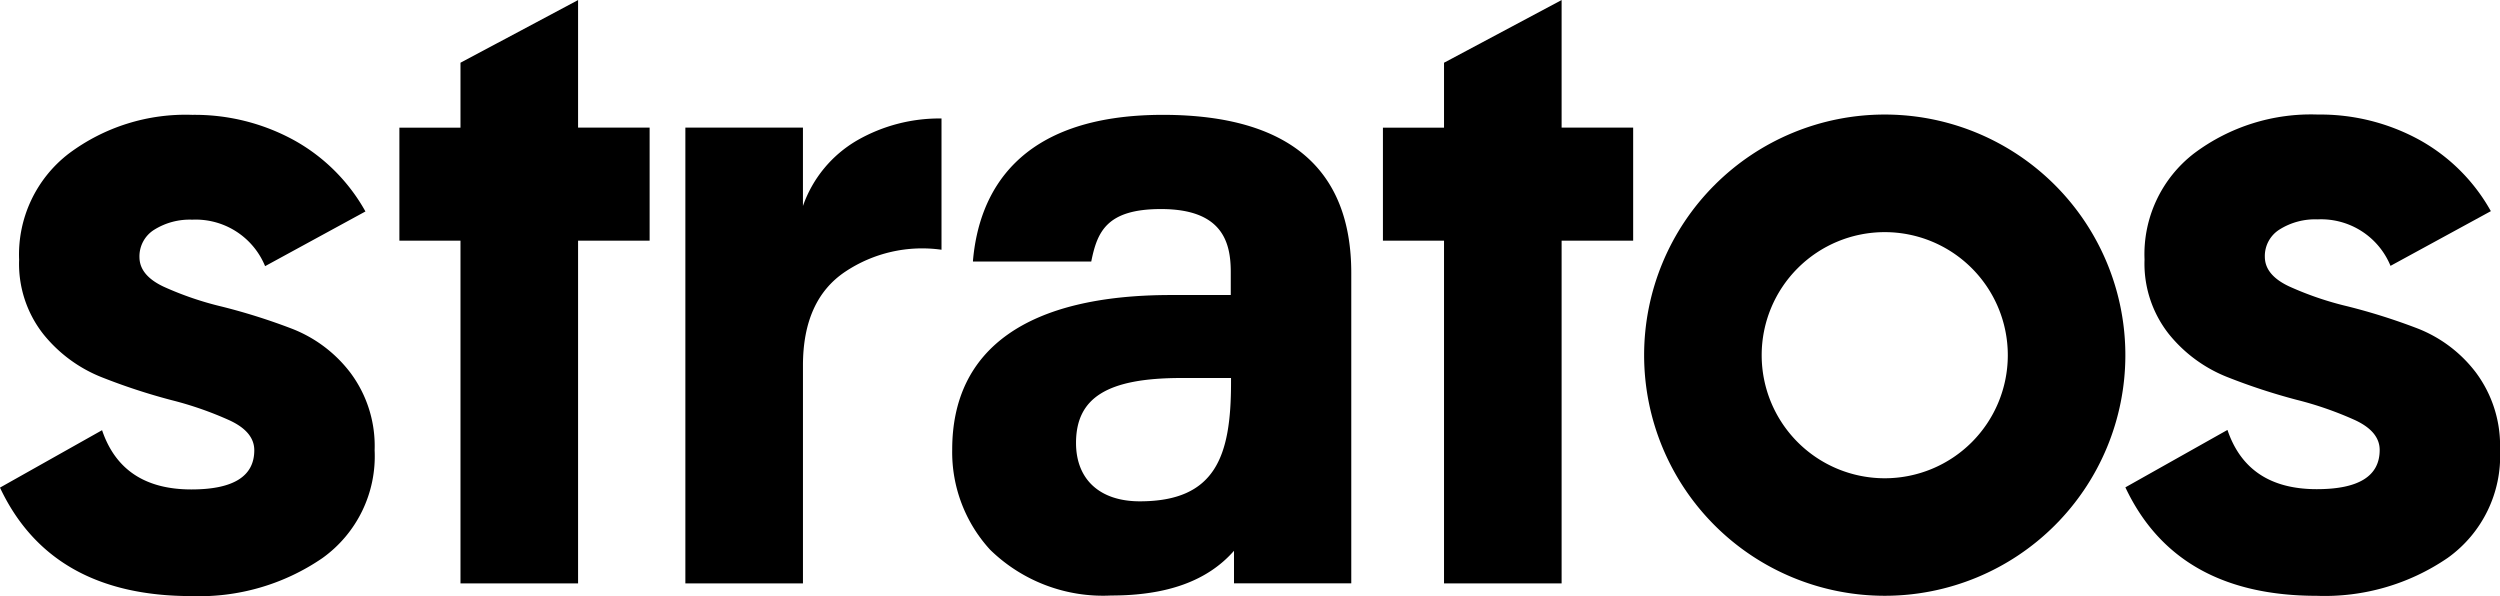 <svg xmlns="http://www.w3.org/2000/svg" width="132.046" height="31.487" viewBox="0 0 132.046 31.487">
  <g id="Group_1" data-name="Group 1" transform="translate(-190.122 -242.597)">
    <path id="Path_1" data-name="Path 1" d="M197.488,271.316q0,.964,1.276,1.565a16.959,16.959,0,0,0,3.105,1.059,32.277,32.277,0,0,1,3.659,1.156,7.109,7.109,0,0,1,3.105,2.335,6.458,6.458,0,0,1,1.276,4.092,6.611,6.611,0,0,1-2.768,5.7,11.5,11.5,0,0,1-6.909,2q-7.415,0-10.111-5.729l5.392-3.033q1.059,3.13,4.718,3.129,3.322,0,3.322-2.07,0-.963-1.276-1.565a18.291,18.291,0,0,0-3.105-1.084,32.234,32.234,0,0,1-3.659-1.2,7.5,7.5,0,0,1-3.105-2.287,6,6,0,0,1-1.276-3.924,6.724,6.724,0,0,1,2.624-5.609,10.288,10.288,0,0,1,6.524-2.046,10.913,10.913,0,0,1,5.344,1.324,9.686,9.686,0,0,1,3.8,3.779l-5.3,2.889a3.962,3.962,0,0,0-3.852-2.455,3.53,3.53,0,0,0-2,.529A1.653,1.653,0,0,0,197.488,271.316Z" transform="translate(0 -15.142)" fill="#000"/>
    <path id="Path_2" data-name="Path 2" d="M322.9,269.1a6.483,6.483,0,0,1,2.865-3.467,8.734,8.734,0,0,1,4.454-1.155v6.933a7.319,7.319,0,0,0-5.079,1.156q-2.239,1.493-2.239,4.959v11.507h-6.211V264.96H322.9Z" transform="translate(-90.368 -15.623)" fill="#000"/>
    <path id="Path_3" data-name="Path 3" d="M589.954,271.254q0,.964,1.276,1.565a16.93,16.93,0,0,0,3.105,1.059,32.3,32.3,0,0,1,3.659,1.155,7.114,7.114,0,0,1,3.106,2.335,6.461,6.461,0,0,1,1.276,4.092,6.613,6.613,0,0,1-2.768,5.705,11.5,11.5,0,0,1-6.909,2q-7.415,0-10.111-5.729l5.392-3.033q1.059,3.13,4.718,3.129,3.322,0,3.322-2.07,0-.962-1.276-1.565a18.259,18.259,0,0,0-3.105-1.083,32.226,32.226,0,0,1-3.659-1.2,7.5,7.5,0,0,1-3.105-2.287A6.005,6.005,0,0,1,583.6,271.4a6.725,6.725,0,0,1,2.624-5.609,10.287,10.287,0,0,1,6.524-2.046,10.91,10.91,0,0,1,5.344,1.324,9.687,9.687,0,0,1,3.8,3.779l-5.3,2.889a3.962,3.962,0,0,0-3.852-2.455,3.529,3.529,0,0,0-2,.529A1.652,1.652,0,0,0,589.954,271.254Z" transform="translate(-280.207 -15.098)" fill="#000"/>
    <path id="Path_4" data-name="Path 4" d="M506.431,263.747a12.709,12.709,0,1,0,12.709,12.709A12.709,12.709,0,0,0,506.431,263.747Zm0,19.211a6.5,6.5,0,1,1,6.5-6.5A6.5,6.5,0,0,1,506.431,282.958Z" transform="translate(-216.76 -15.1)" fill="#000"/>
    <path id="Path_5" data-name="Path 5" d="M277.1,249.337h-3.779V242.6l-6.211,3.31v3.43h-3.227v5.97h3.227v18.1h6.211v-18.1H277.1Z" transform="translate(-52.666)" fill="#000"/>
    <path id="Path_6" data-name="Path 6" d="M458.707,249.337h-3.779V242.6l-6.211,3.31v3.43H445.49v5.97h3.227v18.1h6.211v-18.1h3.779Z" transform="translate(-182.324)" fill="#000"/>
    <path id="Path_7" data-name="Path 7" d="M377.192,263.805h-.1c-7.737,0-9.732,4.18-10.039,7.7l0,.049H373.3c.316-1.576.815-2.773,3.684-2.773,3.266,0,3.685,1.779,3.685,3.329v1.212h-3.157c-7.56,0-11.556,2.823-11.556,8.164a7.628,7.628,0,0,0,2,5.286,8.532,8.532,0,0,0,6.4,2.421c2.956,0,5.09-.775,6.484-2.362v1.718h6.194v-16.38C387.04,266.653,383.727,263.84,377.192,263.805Zm3.491,14.15c0,3.867-.806,6.263-4.821,6.263-2.108,0-3.366-1.153-3.366-3.083,0-2.4,1.664-3.43,5.565-3.43h2.622Z" transform="translate(-125.54 -15.142)" fill="#000"/>
  </g>
</svg>
